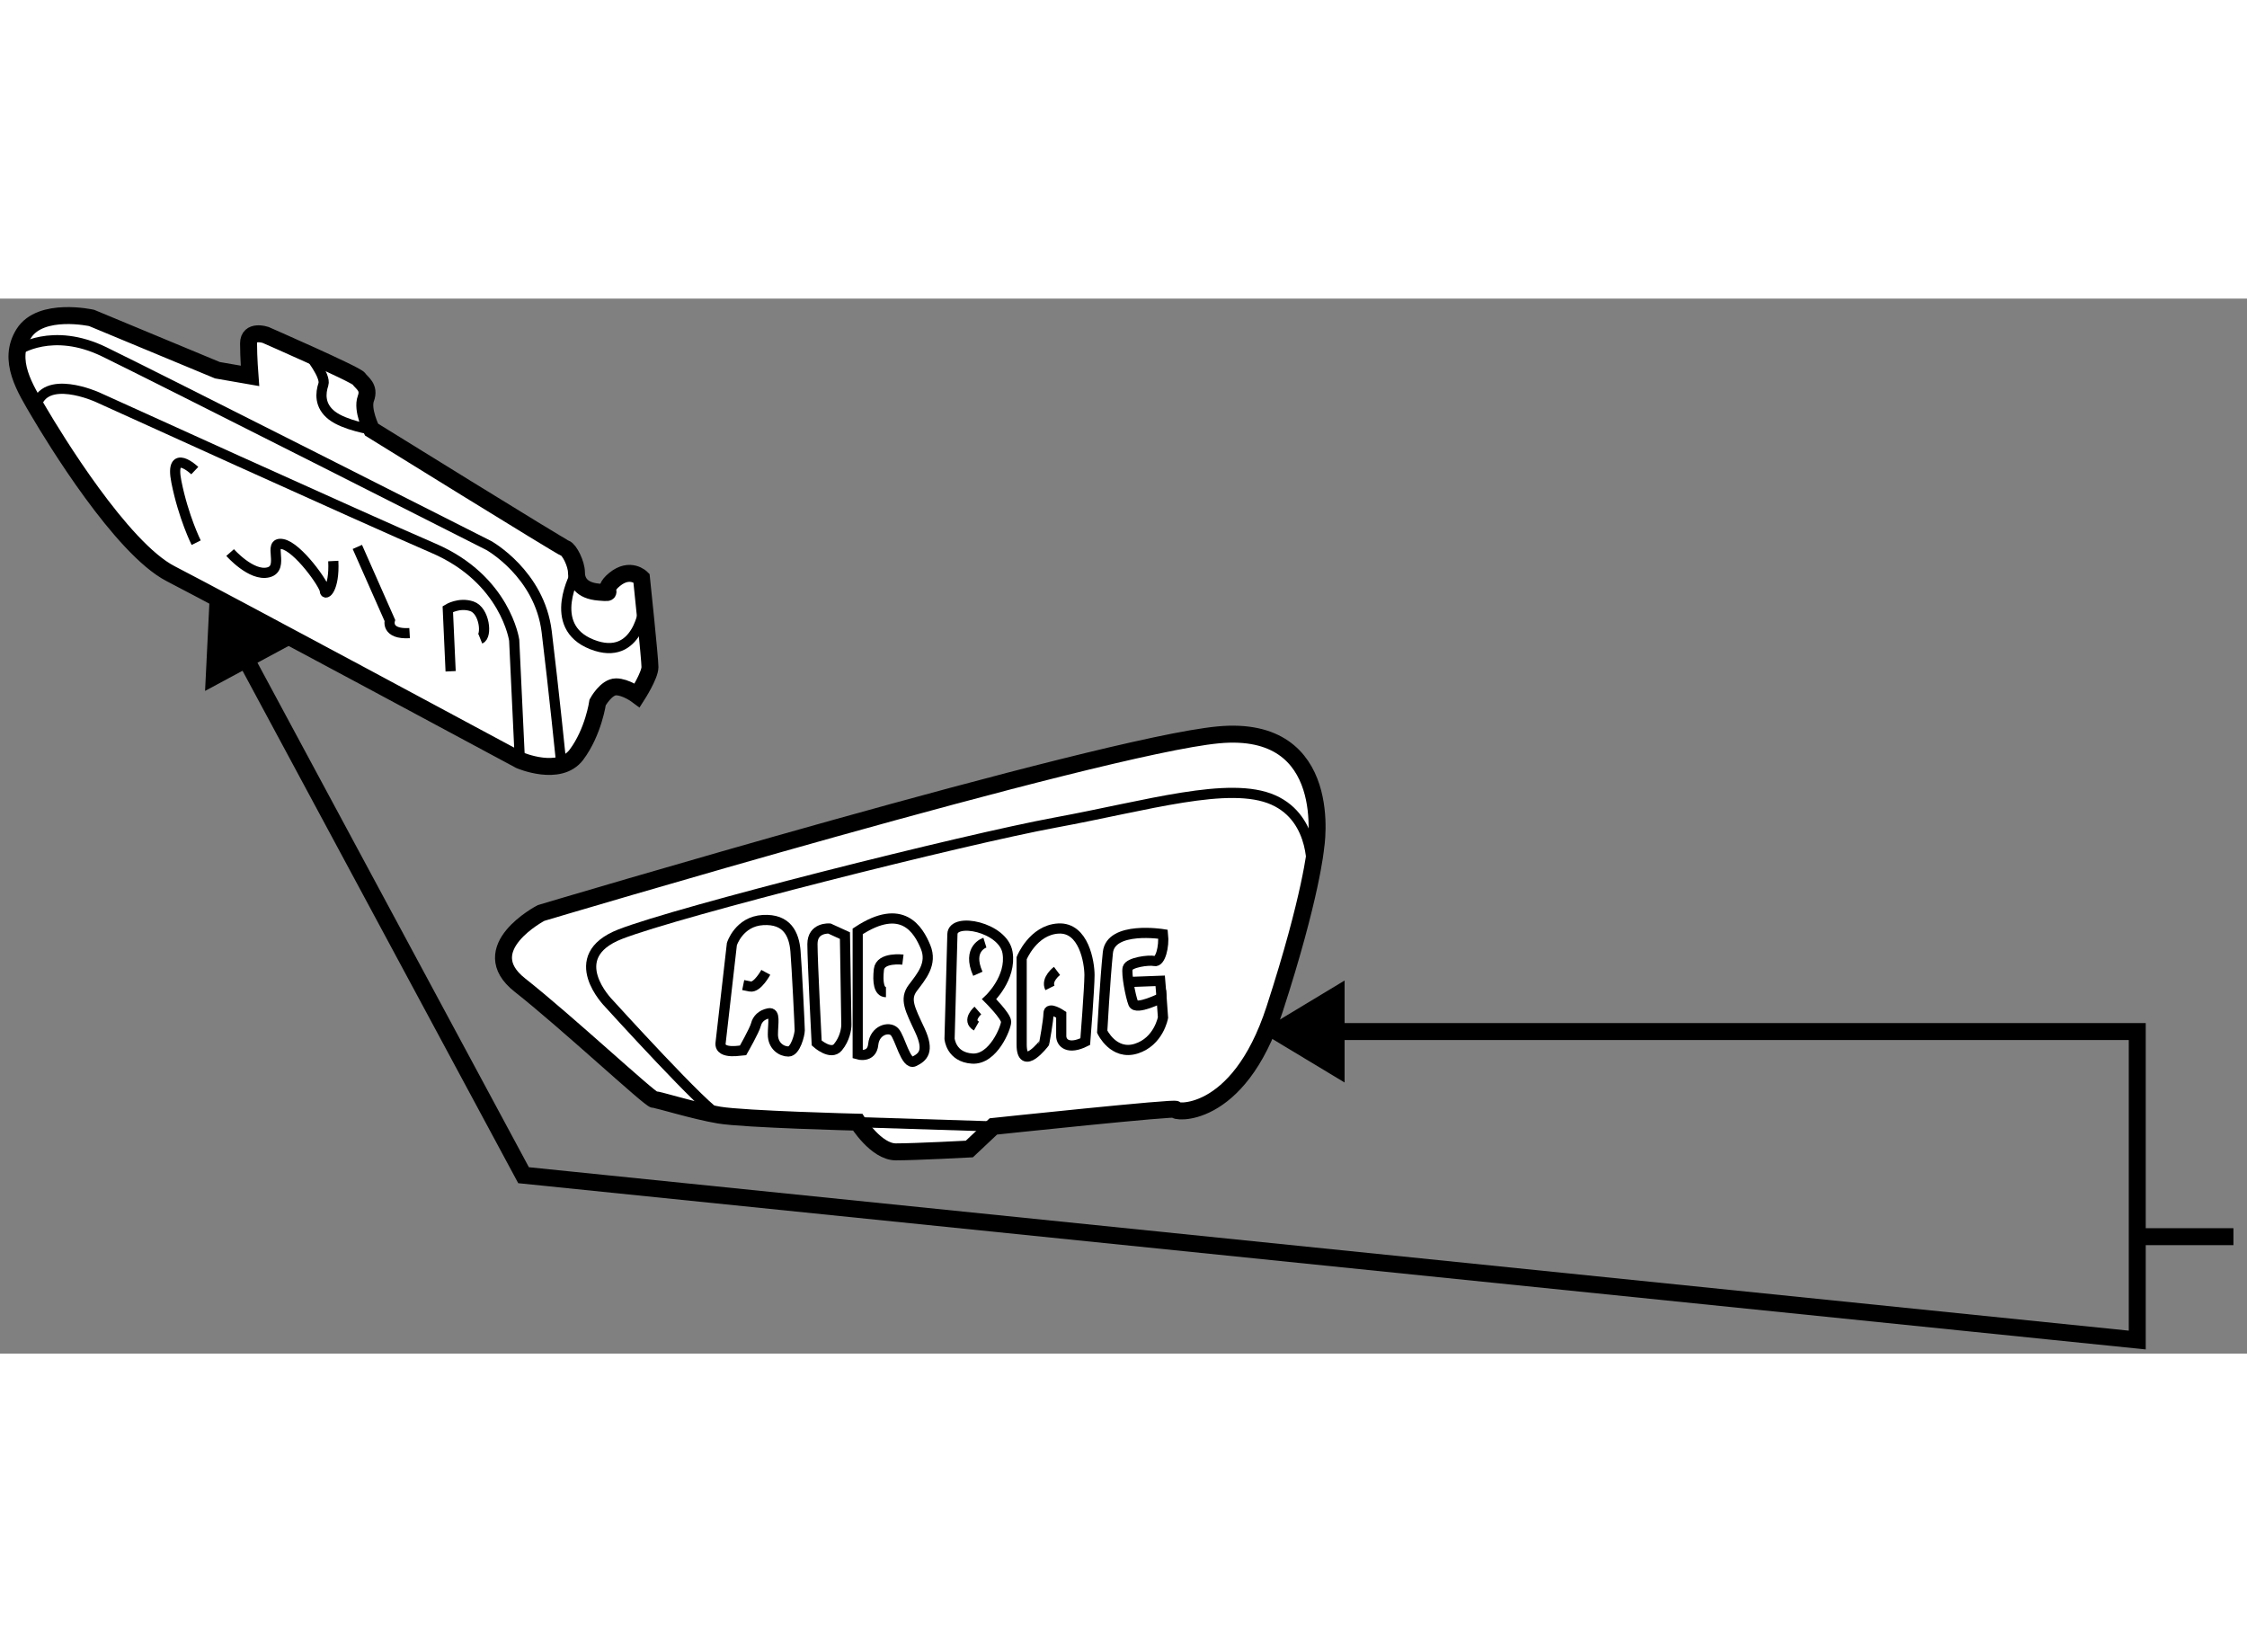 <?xml version="1.0" encoding="utf-8"?>
<!-- Generator: Adobe Illustrator 15.1.0, SVG Export Plug-In . SVG Version: 6.00 Build 0)  -->
<!DOCTYPE svg PUBLIC "-//W3C//DTD SVG 1.1//EN" "http://www.w3.org/Graphics/SVG/1.1/DTD/svg11.dtd">
<svg version="1.1" xmlns="http://www.w3.org/2000/svg" xmlns:xlink="http://www.w3.org/1999/xlink" x="0px" y="0px" width="244.8px"
	 height="180px" viewBox="84.133 125.848 66.239 31.1" enable-background="new 0 0 244.8 180" xml:space="preserve">
	
<rect x="84.133" y="125.848" width="66.239" height="31.1" fill="#808080" stroke="none"/>
	
<g><path fill="#FFFFFF" stroke="#000000" stroke-width="0.5" d="M90.542,127.959l-3.708-1.541c0,0-1.5-0.334-2,0.458
			s0.041,1.624,0.458,2.333s2.417,4,3.875,4.75s10.292,5.5,10.292,5.5s1.167,0.501,1.667-0.166s0.625-1.542,0.625-1.542
			s0.25-0.458,0.542-0.458s0.625,0.25,0.625,0.25s0.375-0.584,0.375-0.834s-0.25-2.625-0.25-2.625s-0.333-0.333-0.792,0.042
			s0.083,0.417-0.458,0.375s-0.667-0.333-0.667-0.583s-0.208-0.668-0.333-0.709s-5.708-3.5-5.708-3.5s-0.292-0.582-0.167-0.916
			s-0.125-0.459-0.208-0.584s-2.75-1.291-2.75-1.291s-0.5-0.166-0.5,0.25s0.042,0.958,0.042,0.958L90.542,127.959z"></path><path fill="none" stroke="#000000" stroke-width="0.3" d="M89.875,130.918c0,0-0.75-0.709-0.542,0.333s0.583,1.792,0.583,1.792"></path><path fill="none" stroke="#000000" stroke-width="0.3" d="M90.917,133.334c0,0,0.625,0.709,1.125,0.584S92,133,92.458,133.084
			s1.25,1.208,1.25,1.375s0.292-0.042,0.25-0.875"></path><path fill="none" stroke="#000000" stroke-width="0.3" d="M94.667,133.168l0.958,2.166c0,0-0.125,0.416,0.583,0.375"></path><path fill="none" stroke="#000000" stroke-width="0.3" d="M97.417,136.834l-0.083-1.833c0,0,0.333-0.208,0.708-0.083
			s0.458,0.875,0.25,0.958"></path><path fill="none" stroke="#000000" stroke-width="0.3" d="M99.458,139.459l-0.167-3.541c0,0-0.25-1.793-2.375-2.709
			S87,128.751,87,128.751s-1.572-0.712-1.807,0.29"></path><path fill="none" stroke="#000000" stroke-width="0.3" d="M84.654,127.376c0,0,1.013-0.708,2.554,0.042s11.333,5.708,11.333,5.708
			s1.5,0.834,1.708,2.542s0.433,3.923,0.433,3.923"></path><path fill="none" stroke="#000000" stroke-width="0.3" d="M101.125,133.918c0,0-0.917,1.584,0.458,2.125s1.543-1.138,1.543-1.138"></path><path fill="none" stroke="#000000" stroke-width="0.3" d="M93.23,127.484c0,0,0.519,0.642,0.436,0.892s-0.125,0.626,0.25,0.917
			s1.167,0.416,1.167,0.416"></path></g><g><path fill="#FFFFFF" stroke="#000000" stroke-width="0.5" d="M100.083,143.959c0,0-2,1.042-0.625,2.125s3.833,3.375,3.958,3.375
			s1.167,0.333,1.917,0.458s4.083,0.209,4.083,0.209s0.542,0.875,1.125,0.875s2.167-0.084,2.167-0.084l0.708-0.666
			c0,0,5.5-0.583,5.375-0.5s1.834,0.374,2.917-2.959s1.208-4.75,1.208-4.75s0.625-3.666-2.875-3.333
			S100.083,143.959,100.083,143.959z"></path><path fill="none" stroke="#000000" stroke-width="0.3" d="M105.375,147.792l0.333-2.916c0,0,0.208-0.668,0.917-0.709
			s0.917,0.417,0.958,0.917s0.125,2.208,0.125,2.333s-0.125,0.625-0.333,0.625s-0.458-0.167-0.458-0.5s0.083-0.667-0.125-0.625
			s-0.333,0.168-0.375,0.334s-0.375,0.75-0.375,0.75S105.334,148.152,105.375,147.792z"></path><path fill="none" stroke="#000000" stroke-width="0.3" d="M105.333,149.917c-0.32-0.062-3.25-3.291-3.25-3.291
			s-1.375-1.375,0.333-2.042s10.124-2.792,12.833-3.292s5.129-1.236,6.417-0.666s1.129,2.167,1.129,2.167"></path><path fill="none" stroke="#000000" stroke-width="0.3" d="M106.708,145.709c0,0-0.25,0.459-0.458,0.417s-0.208-0.042-0.208-0.042"></path><path fill="none" stroke="#000000" stroke-width="0.3" d="M108.583,144.417c0,0-0.5-0.041-0.5,0.459s0.125,2.916,0.125,2.916
			s0.417,0.375,0.625,0.125s0.25-0.541,0.25-0.666s-0.042-2.625-0.042-2.625L108.583,144.417z"></path><path fill="none" stroke="#000000" stroke-width="0.3" d="M110.75,145.334c0,0-0.666-0.083-0.708,0.292s0,0.666,0.208,0.666"></path><path fill="none" stroke="#000000" stroke-width="0.3" d="M109.417,144.501v3.625c0,0,0.416,0.125,0.458-0.292
			s0.458-0.542,0.625-0.375s0.333,1,0.583,0.875s0.458-0.292,0.167-0.917s-0.458-0.917-0.208-1.25s0.583-0.708,0.375-1.208
			S110.737,143.631,109.417,144.501z"></path><path fill="none" stroke="#000000" stroke-width="0.3" d="M112.209,144.584l-0.084,3.083c0,0,0.042,0.543,0.667,0.584
			s1-0.918,1-1.084s-0.5-0.666-0.5-0.666s0.667-0.625,0.542-1.375S112.223,144.077,112.209,144.584z"></path><path fill="none" stroke="#000000" stroke-width="0.3" d="M113.167,144.834c0,0-0.541,0.167-0.208,0.917"></path><path fill="none" stroke="#000000" stroke-width="0.3" d="M112.959,146.834c0,0-0.334,0.291-0.042,0.458"></path><path fill="none" stroke="#000000" stroke-width="0.3" d="M114.25,147.834v-2.542c0,0,0.334-0.834,1.084-0.875
			s0.916,1,0.916,1.375s-0.125,1.959-0.125,1.959c-0.5,0.25-0.708,0.041-0.708-0.167s0-0.625,0-0.625s-0.375-0.251-0.375-0.042
			s-0.125,0.875-0.125,0.875S114.25,148.667,114.25,147.834z"></path><path fill="none" stroke="#000000" stroke-width="0.3" d="M115.292,145.667c0,0-0.333,0.25-0.208,0.5"></path><path fill="none" stroke="#000000" stroke-width="0.3" d="M118.417,144.584c0,0-1.542-0.249-1.625,0.542s-0.167,2.333-0.167,2.333
			s0.333,0.708,1,0.5s0.792-0.917,0.792-0.917l-0.042-0.583c0,0-0.75,0.376-0.833,0.167s-0.209-0.875-0.167-1.042
			s0.625-0.249,0.792-0.208S118.459,144.959,118.417,144.584z"></path><line fill="none" stroke="#000000" stroke-width="0.3" x1="109.417" y1="150.126" x2="113.417" y2="150.251"></line><polyline fill="none" stroke="#000000" stroke-width="0.3" points="117.397,145.994 118.334,145.959 118.375,146.459 		"></polyline></g><g><polygon points="92.825,135.988 90.321,134.506 90.178,137.413 		"></polygon><line fill="none" stroke="#000000" stroke-width="0.5" x1="147.137" y1="153.501" x2="149.972" y2="153.501"></line><polygon points="123.77,145.95 121.277,147.454 123.77,148.956 		"></polygon><polyline fill="none" stroke="#000000" stroke-width="0.5" points="90.958,135.688 99.567,151.689 147.137,156.548 
			147.137,147.454 122.62,147.454 		"></polyline></g>


</svg>